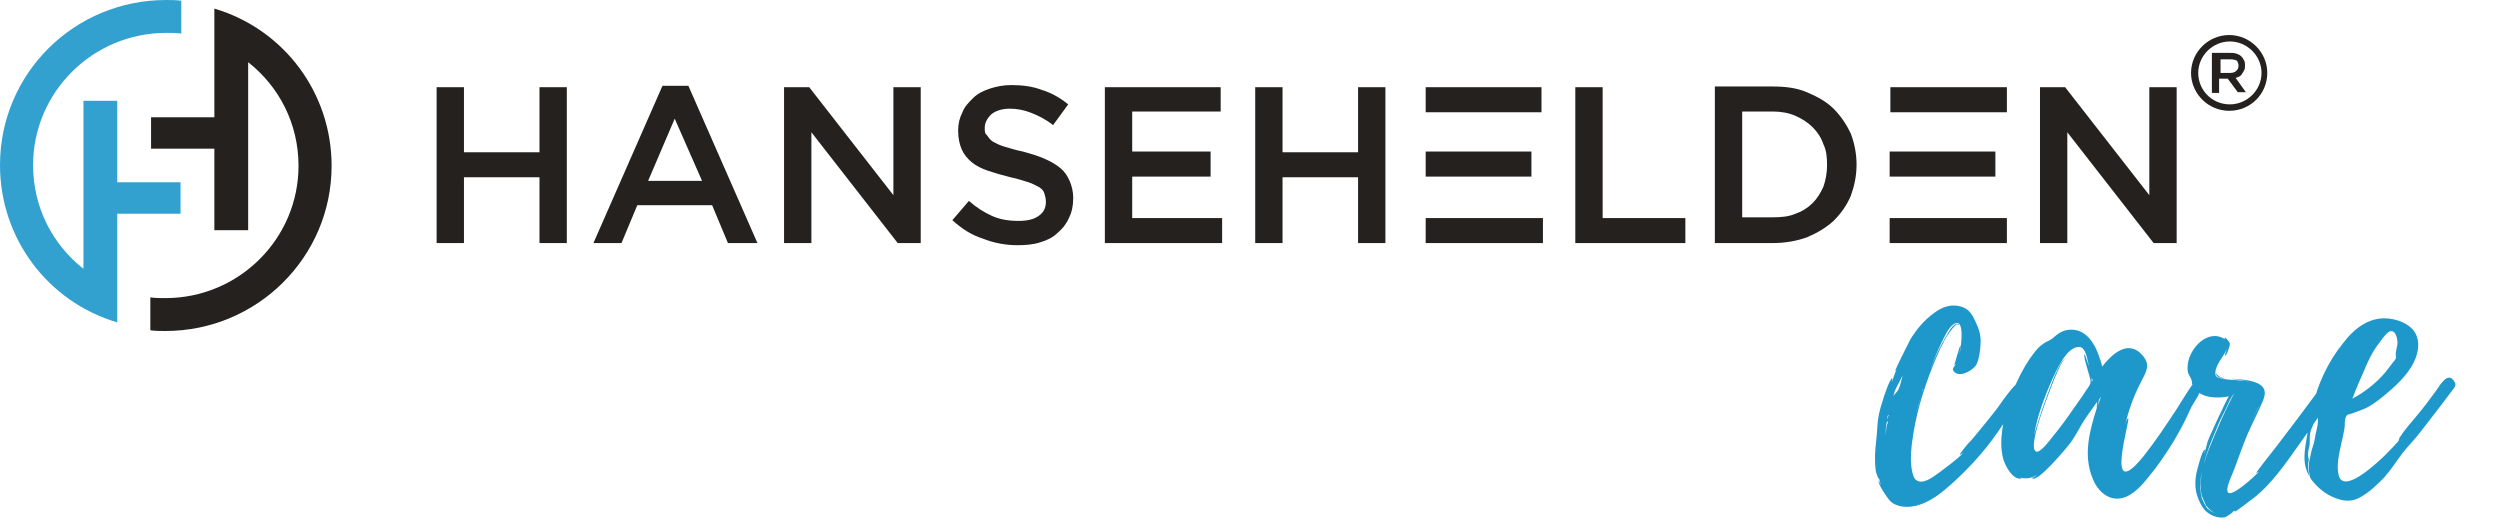<svg xmlns="http://www.w3.org/2000/svg" width="376" height="80" viewBox="0 0 376 80" fill="none"><g clip-path="url(#clip0_479_3)"><path fill-rule="evenodd" clip-rule="evenodd" d="M37.324 9.354C41.976 13.01 44.897 18.601 44.897 24.944C44.897 35.911 35.918 44.835 24.883 44.835C24.125 44.835 23.368 44.835 22.611 44.728V49.674C23.368 49.781 24.125 49.781 24.883 49.781C38.622 49.781 49.873 38.707 49.873 24.944C49.873 13.977 42.733 4.408 32.239 1.29V17.633H27.804H22.719V22.364H27.804H32.239V34.621H37.324V9.354Z" fill="#24211E"></path><path fill-rule="evenodd" clip-rule="evenodd" d="M12.55 40.427C7.898 36.771 4.977 31.18 4.977 24.837C4.977 13.87 13.956 4.946 24.991 4.946C25.748 4.946 26.505 4.946 27.263 5.053V0.108C26.397 0 25.748 0 24.991 0C11.143 0 0 11.074 0 24.837C0 35.804 7.14 45.373 17.634 48.491V32.148H22.07H27.154V27.417H22.07H17.634V15.16H12.55V40.427Z" fill="#33A1D0"></path><path fill-rule="evenodd" clip-rule="evenodd" d="M337.862 13.977L336.24 11.719C336.456 11.612 336.672 11.612 336.78 11.504C336.997 11.397 337.105 11.289 337.213 11.074C337.321 10.967 337.43 10.752 337.538 10.537C337.646 10.322 337.646 10.107 337.646 9.892C337.646 9.569 337.646 9.354 337.538 9.139C337.43 8.924 337.321 8.709 337.105 8.494C336.889 8.279 336.672 8.171 336.348 8.064C336.023 7.956 335.807 7.956 335.374 7.956H332.669V13.977H333.751V11.827H335.05L336.564 13.87H337.862V13.977ZM341 10.967C341 7.849 338.403 5.268 335.266 5.268C332.129 5.268 329.532 7.849 329.532 10.967C329.532 14.085 332.129 16.665 335.266 16.665C338.511 16.665 341 14.085 341 10.967ZM330.614 10.967C330.614 8.386 332.778 6.236 335.374 6.236C337.971 6.236 340.134 8.386 340.134 10.967C340.134 13.547 337.971 15.698 335.374 15.698C332.669 15.698 330.614 13.547 330.614 10.967ZM336.672 9.892C336.672 10.214 336.564 10.429 336.348 10.644C336.131 10.859 335.807 10.967 335.482 10.967H333.968V8.924H335.482C335.915 8.924 336.24 9.031 336.456 9.139C336.564 9.354 336.672 9.569 336.672 9.892Z" fill="#24211E"></path><path fill-rule="evenodd" clip-rule="evenodd" d="M81.139 26.664V36.556H85.25V13.117H81.139V22.901H69.779V13.117H65.668V36.556H69.779V26.664H81.139ZM103.533 12.902H99.638L89.253 36.556H93.472L95.852 30.858H107.103L109.483 36.556H113.919L103.533 12.902ZM105.589 27.202H97.475L101.478 17.848L105.589 27.202ZM134.366 29.352L121.708 13.117H117.922V36.556H122.033V19.891L135.015 36.556H138.477V13.117H134.366V29.352ZM148.105 19.245C148.105 18.493 148.43 17.848 149.079 17.203C149.728 16.665 150.702 16.343 151.892 16.343C152.974 16.343 154.056 16.558 155.137 16.988C156.219 17.418 157.301 17.955 158.383 18.816L160.655 15.697C159.465 14.73 158.167 13.977 156.76 13.547C155.354 13.009 153.839 12.794 152.108 12.794C150.918 12.794 149.836 13.009 148.863 13.332C147.889 13.655 147.024 14.085 146.374 14.73C145.725 15.375 145.076 16.02 144.752 16.88C144.319 17.74 144.103 18.6 144.103 19.676C144.103 20.751 144.319 21.718 144.644 22.471C144.968 23.224 145.509 23.869 146.158 24.406C146.807 24.944 147.673 25.374 148.646 25.697C149.62 26.019 150.702 26.342 152 26.664C153.082 26.879 153.947 27.202 154.705 27.417C155.354 27.632 155.895 27.954 156.328 28.17C156.76 28.492 156.977 28.707 157.085 29.137C157.193 29.46 157.301 29.89 157.301 30.32C157.301 31.288 156.977 31.933 156.219 32.47C155.462 33.008 154.488 33.223 153.19 33.223C151.676 33.223 150.377 33.008 149.187 32.47C147.997 31.933 146.807 31.18 145.725 30.212L143.237 33.115C144.644 34.406 146.158 35.373 147.889 35.911C149.512 36.556 151.243 36.879 153.082 36.879C154.272 36.879 155.462 36.771 156.436 36.449C157.518 36.126 158.383 35.696 159.032 35.051C159.789 34.406 160.33 33.761 160.763 32.793C161.196 31.933 161.412 30.965 161.412 29.782C161.412 28.815 161.196 27.954 160.871 27.202C160.547 26.449 160.114 25.804 159.465 25.267C158.816 24.729 158.059 24.299 157.085 23.869C156.111 23.439 155.029 23.116 153.839 22.794C152.757 22.579 151.784 22.256 151.026 22.041C150.269 21.826 149.728 21.503 149.296 21.288C148.863 20.966 148.646 20.643 148.43 20.321C148.105 20.106 148.105 19.676 148.105 19.245ZM183.59 13.117H166.172V36.556H183.807V32.793H170.283V26.557H182.076V22.794H170.283V16.773H183.59V13.117ZM204.254 26.664V36.556H208.365V13.117H204.254V22.901H192.894V13.117H188.783V36.556H192.894V26.664H204.254ZM231.841 13.117H214.423V16.88H218.534H225.674H231.841V13.117ZM214.423 22.794V26.557H218.534H223.727H230.326V22.794H225.674H218.534H214.423ZM214.423 32.793V36.556H232.057V32.793H223.727H218.534H214.423ZM236.926 36.556H253.478V32.793H241.037V13.117H236.926V36.556ZM279.226 24.729C279.226 23.116 278.901 21.503 278.361 20.106C277.711 18.708 276.846 17.418 275.764 16.343C274.682 15.267 273.276 14.515 271.761 13.87C270.247 13.225 268.516 13.009 266.677 13.009H257.914V36.556H266.677C268.516 36.556 270.247 36.233 271.761 35.696C273.276 35.051 274.574 34.298 275.764 33.223C276.846 32.148 277.711 30.965 278.361 29.46C278.901 27.954 279.226 26.449 279.226 24.729ZM274.79 24.837C274.79 26.019 274.574 27.094 274.249 28.062C273.817 29.03 273.276 29.89 272.627 30.535C271.869 31.288 271.004 31.825 270.03 32.148C269.057 32.578 267.867 32.685 266.677 32.685H262.025V16.773H266.677C267.867 16.773 269.057 16.988 270.03 17.418C271.004 17.848 271.869 18.385 272.627 19.138C273.384 19.891 273.925 20.751 274.249 21.718C274.682 22.579 274.79 23.654 274.79 24.837ZM301.729 13.117H284.311V16.88H288.422H294.372H301.837V13.117H301.729ZM284.203 22.794V26.557H288.314H295.021H300.106V22.794H294.264H288.314H284.203ZM284.203 32.793V36.556H301.837V32.793H295.129H288.422H284.203ZM323.257 29.352L310.6 13.117H306.813V36.556H310.924V19.891L323.907 36.556H327.368V13.117H323.257V29.352Z" fill="#24211E"></path></g><path d="M303.358 61.085C302.355 62.383 301.352 63.622 300.467 64.979C298.284 68.165 295.393 71.233 292.443 73.711C290.732 75.127 288.49 76.484 286.13 76.189C285.422 76.071 284.714 75.835 284.242 75.304C283.888 74.95 282.295 72.649 282.59 72.295C282.59 72.295 282.826 72.885 282.885 72.944L282.59 71.941C282.59 72.295 282.118 71.056 282.118 70.82C282 70.053 282 69.227 282 68.46C282.059 66.985 282.295 65.569 282.354 64.153C282.413 62.855 282.708 61.616 283.121 60.377C283.18 60.082 284.242 56.837 284.596 56.896C284.655 56.896 284.478 57.427 284.537 57.427C284.773 56.837 284.95 56.188 285.245 55.539L285.009 55.834C284.95 55.775 287.074 51.468 287.31 51.055C288.254 49.521 289.375 48.164 290.85 47.102C291.853 46.335 293.033 45.804 294.331 45.981C295.924 46.217 296.455 46.984 297.045 48.223C297.576 49.403 297.989 50.288 297.871 51.822C297.812 52.707 297.694 53.887 297.281 54.772C296.868 55.598 295.039 56.719 294.095 56.07C293.328 55.539 293.918 55.185 294.213 54.713L293.918 54.949C293.918 54.949 294.744 51.94 294.862 51.94C294.921 51.94 294.685 53.238 294.685 53.297C294.921 52.53 295.688 47.279 293.682 48.872C292.915 49.462 292.443 50.701 292.03 51.468C291.322 52.943 290.732 54.418 290.201 55.893C290.909 54.005 291.735 52.117 292.797 50.406C293.151 49.757 293.564 49.049 294.213 48.695C294.272 48.636 294.744 48.813 294.626 48.872C294.567 48.931 294.331 48.695 294.213 48.813C292.856 50.111 292.089 51.822 291.322 53.533C289.729 57.25 288.431 61.144 287.782 65.097C287.487 66.985 287.192 69.168 287.605 70.997C287.723 71.41 287.841 72 288.254 72.236C289.257 72.944 290.85 71.646 291.676 71.056C292.915 70.112 294.272 69.168 295.275 68.106C295.098 68.224 294.921 68.342 294.744 68.401C294.626 68.401 295.747 66.985 295.865 66.867C296.455 66.277 296.986 65.628 297.517 64.979C298.461 63.799 299.464 62.619 300.408 61.38C300.88 60.79 303.948 55.893 305.128 57.073C306.013 58.076 303.889 60.318 303.358 61.085ZM286.071 56.778C286.071 56.719 286.13 56.601 286.13 56.483C285.658 57.604 284.891 58.607 284.773 59.61C284.832 59.315 285.363 58.961 285.54 58.548C285.776 58.017 285.953 57.368 286.071 56.778ZM283.888 63.681C284.006 63.563 283.829 63.327 283.829 63.327C283.593 64.035 283.593 64.802 283.652 65.51C283.652 64.861 283.652 64.094 283.888 63.681ZM288.136 62.265L288.962 59.433C288.667 60.377 288.372 61.321 288.136 62.265ZM284.006 62.56L284.124 62.383C283.829 62.501 283.829 62.796 283.829 63.091C283.829 62.973 283.947 62.737 284.006 62.56ZM289.198 58.725V58.489C289.139 58.607 289.139 58.725 289.139 58.843C289.139 58.784 289.139 58.784 289.198 58.725ZM331.045 57.781C331.163 59.138 329.865 60.495 329.393 61.616C328.626 63.386 327.741 64.979 326.797 66.572C325.676 68.342 324.555 70.053 323.257 71.587C322.195 72.944 320.72 74.655 318.95 74.95C316.944 75.304 315.351 73.652 314.702 71.882C313.286 68.401 314.289 64.743 315.351 61.38C315.351 61.38 315.351 60.849 315.41 60.436C314.82 61.321 313.994 62.383 313.463 63.209C312.755 64.33 312.224 65.451 311.457 66.513C311.103 67.044 306.265 72.885 305.616 71.882C305.616 71.882 306.324 71.587 306.265 71.469C305.557 71.941 304.613 72.059 303.787 71.823C303.964 71.941 304.082 72 304.023 72C302.666 72.177 301.604 70.053 301.309 69.109C300.837 67.457 300.955 65.628 301.25 63.976C301.899 60.554 303.315 56.837 305.321 53.887C305.852 53.179 306.383 52.353 307.15 51.822C307.622 51.409 308.035 51.35 308.566 50.996C309.451 50.229 310.218 49.58 311.516 49.58C314.407 49.58 315.587 52.884 316.177 55.126C317.593 53.297 320.13 50.878 322.313 53.533C323.493 54.949 322.726 56.011 322.077 57.309C320.956 59.374 320.071 61.911 319.599 64.035C319.658 63.858 319.835 62.973 320.071 62.914C320.543 62.796 316.295 76.13 322.372 68.637C324.201 66.336 325.794 63.917 327.387 61.498C328.095 60.377 328.803 59.197 329.57 58.076C329.924 57.604 330.986 56.483 331.045 57.781ZM314.112 58.194C314.407 57.722 314.407 57.722 314.407 57.25C314.407 56.778 313.227 53.533 313.522 53.297C313.581 53.238 314.112 54.949 314.171 55.067C313.994 54.359 313.758 52.176 312.696 52.176C310.749 52.176 309.274 55.775 308.625 57.132C307.445 59.787 306.383 62.619 305.911 65.51C306.088 64.625 309.51 53.946 310.572 54.005C309.746 54.182 306.619 63.268 306.442 64.094C306.324 64.566 305.38 67.634 306.265 67.929C306.855 68.106 308.271 66.277 308.566 65.864C309.687 64.507 310.749 63.091 311.752 61.616L313.286 59.433C313.522 59.02 313.817 58.607 314.112 58.194ZM315.469 61.085L316 59.669L315.705 60.082C315.646 60.259 315.469 61.085 315.469 61.085ZM314.584 57.427C314.761 57.25 314.761 57.073 314.584 56.837V57.427ZM350.901 57.663C351.078 58.489 350.488 59.492 350.134 60.2C349.662 61.203 349.072 62.147 348.423 63.091C347.066 65.097 345.591 67.103 344.175 69.109C342.759 71.056 341.225 73.003 339.337 74.596C338.983 74.832 336.269 77.015 336.092 76.956C336.092 76.897 336.151 76.838 336.21 76.779L335.797 76.956C336.092 76.897 334.971 77.664 334.676 77.782C333.85 77.959 332.965 77.723 332.257 77.251C331.49 76.779 331.077 76.071 330.723 75.245C330.133 73.947 330.074 72.708 330.31 71.292C330.369 70.997 331.195 67.575 331.608 67.634C331.726 67.634 331.49 68.106 331.549 68.165L331.962 66.69C331.785 66.631 334.912 60.023 335.207 59.61C333.437 59.964 331.195 59.905 329.956 58.371C329.602 57.899 329.72 57.486 329.602 57.132C329.425 56.66 329.189 56.424 329.071 56.011C328.481 53.12 331.844 49.108 334.676 51.055L334.558 50.878C334.617 50.524 335.325 51.409 335.384 51.704C335.384 51.94 334.912 53.592 334.617 53.474C334.558 53.474 334.971 52.412 334.971 52.353C334.558 53.474 333.319 54.713 333.201 55.893C333.083 56.778 333.555 56.778 334.322 56.955C335.443 57.25 337.213 57.073 338.629 57.486C337.685 57.191 336.564 57.132 335.797 57.014C335.797 57.014 335.738 57.014 335.738 56.955C336.623 57.073 337.567 57.073 338.334 57.25C340.045 57.663 341.107 58.312 340.399 60.141C339.691 61.852 338.806 63.563 338.039 65.274C337.331 66.926 336.741 68.696 336.092 70.407C335.915 70.997 334.617 73.475 335.089 74.065C335.679 74.773 338.924 71.823 339.809 70.879C339.632 71.056 339.455 71.056 339.337 71.174C339.219 71.174 340.517 69.522 340.694 69.286L342.405 67.103L345.591 62.914L348.836 58.548C349.131 58.194 350.547 56.129 350.901 57.663ZM333.26 64.743C332.552 66.395 331.844 68.106 331.431 69.876C331.844 68.342 332.493 66.867 333.083 65.451L334.204 62.855C334.499 62.324 335.738 59.433 336.033 59.256C335.62 59.374 334.794 61.498 334.676 61.675C334.145 62.678 333.673 63.681 333.26 64.743ZM331.844 76.071V76.13C331.785 76.071 331.726 76.012 331.726 75.953L331.785 76.012C331.49 75.363 331.195 74.714 331.077 74.36L331.254 75.127L331.018 73.888V73.829C330.959 73.711 330.959 73.652 330.959 73.652C330.959 73.652 330.959 73.711 331.018 73.77V73.475C330.959 72.649 331.018 71.882 331.136 71.115V71.056C331.018 71.587 330.959 72.059 330.959 72.649C330.9 73.357 330.959 74.183 331.136 74.891C331.195 75.068 331.667 76.071 332.021 76.543C332.021 76.484 332.021 76.425 331.962 76.425C332.316 76.779 332.788 77.074 333.319 77.251C332.67 77.015 332.198 76.543 331.844 76.071ZM333.496 56.601C333.378 56.542 333.26 56.247 333.26 56.129C333.319 56.247 333.673 56.542 333.673 56.542C333.968 56.778 334.381 56.896 334.853 56.955C334.322 56.896 333.791 56.837 333.496 56.601ZM339.691 61.203V61.144L338.452 63.799L339.691 61.203ZM331.195 70.879C331.195 70.938 331.136 70.938 331.136 70.997V71.056C331.136 70.997 331.195 70.938 331.195 70.879ZM339.75 61.026L339.691 61.085H339.75V61.026ZM339.75 61.026L339.691 61.085H339.75V61.026ZM331.254 70.112C331.254 70.053 331.313 69.994 331.313 69.876C331.313 69.994 331.254 70.053 331.254 70.112ZM331.49 75.54C331.49 75.599 331.549 75.599 331.549 75.658C331.549 75.599 331.49 75.54 331.49 75.54ZM333.319 56.011L333.26 56.07C333.26 56.07 333.26 56.011 333.319 56.011ZM369.186 57.427C369.422 57.899 369.245 58.194 368.95 58.548L367.121 60.967L363.935 65.097C363.109 66.159 362.106 67.162 361.28 68.224C360.395 69.404 359.628 70.643 358.625 71.764C357.563 72.885 356.324 74.065 354.908 74.832C353.905 75.363 352.961 75.422 351.899 75.127C350.365 74.714 349.008 73.77 348.005 72.59C347.71 72.236 347.415 71.941 347.356 71.469C347.297 71.115 347.238 70.702 347.238 70.289C347.179 69.581 347.415 69.05 347.533 68.342C347.651 67.575 348.005 66.867 348.123 66.1C348.241 65.274 348.477 64.507 348.595 63.74C348.654 63.032 348.536 62.265 348.713 61.557C348.831 61.085 349.185 60.613 349.362 60.082C349.185 60.436 348.89 60.79 348.831 61.085C348.654 61.557 348.536 62.029 348.359 62.442C348.182 62.914 348.123 63.327 347.946 63.799C347.71 64.33 347.474 64.802 347.415 65.392C347.356 65.923 347.415 66.454 347.356 66.985C347.238 67.516 347.12 67.929 347.12 68.46C347.12 68.637 347.238 68.991 347.238 69.109C347.238 69.345 347.12 69.64 347.12 69.935C347.12 70.466 347.238 70.997 347.297 71.587C346.353 69.935 346.53 68.283 346.825 66.513C347.12 64.743 347.356 63.032 347.769 61.321C348.536 57.84 350.129 54.418 352.371 51.645C354.2 49.226 356.619 47.397 359.805 47.987C360.985 48.223 362.283 48.754 363.05 49.757C363.876 50.878 363.817 52.294 363.404 53.592C362.637 55.893 360.69 57.722 358.861 59.256C358.094 59.905 357.268 60.554 356.383 61.085C355.793 61.439 355.144 61.675 354.495 61.911L353.492 62.265C353.079 62.383 353.02 62.324 352.843 62.678C352.548 63.268 352.725 63.858 352.607 64.448C352.489 65.215 352.312 65.923 352.135 66.69C351.84 68.106 351.368 69.935 351.722 71.41C352.371 74.419 357.327 69.758 358.212 68.932C358.802 68.401 359.333 67.811 359.864 67.28C360.159 66.926 360.513 66.631 360.749 66.277C360.749 66.277 360.867 65.982 360.867 65.864C361.575 64.743 362.519 63.681 363.404 62.619C364.466 61.38 365.41 60.082 366.413 58.725C366.944 57.958 368.183 55.775 369.127 57.368V57.427C369.186 57.486 369.186 57.486 369.186 57.427ZM354.554 58.076C354.259 58.666 354.082 59.315 353.787 59.964C355.675 58.961 357.386 57.604 358.743 56.011L359.746 54.713C359.923 54.418 360.218 54.241 360.336 53.887C360.395 53.592 360.277 53.356 360.336 53.002L360.572 51.763C360.631 51.173 360.395 49.639 359.51 49.816C359.097 49.934 358.684 50.465 358.448 50.76L357.386 52.176C356.147 54.005 355.498 56.011 354.613 57.899C354.613 57.899 354.613 57.958 354.554 58.076Z" fill="#1E98CB"></path><defs><clipPath id="clip0_479_3"><rect width="341" height="49.781" fill="white"></rect></clipPath></defs></svg>